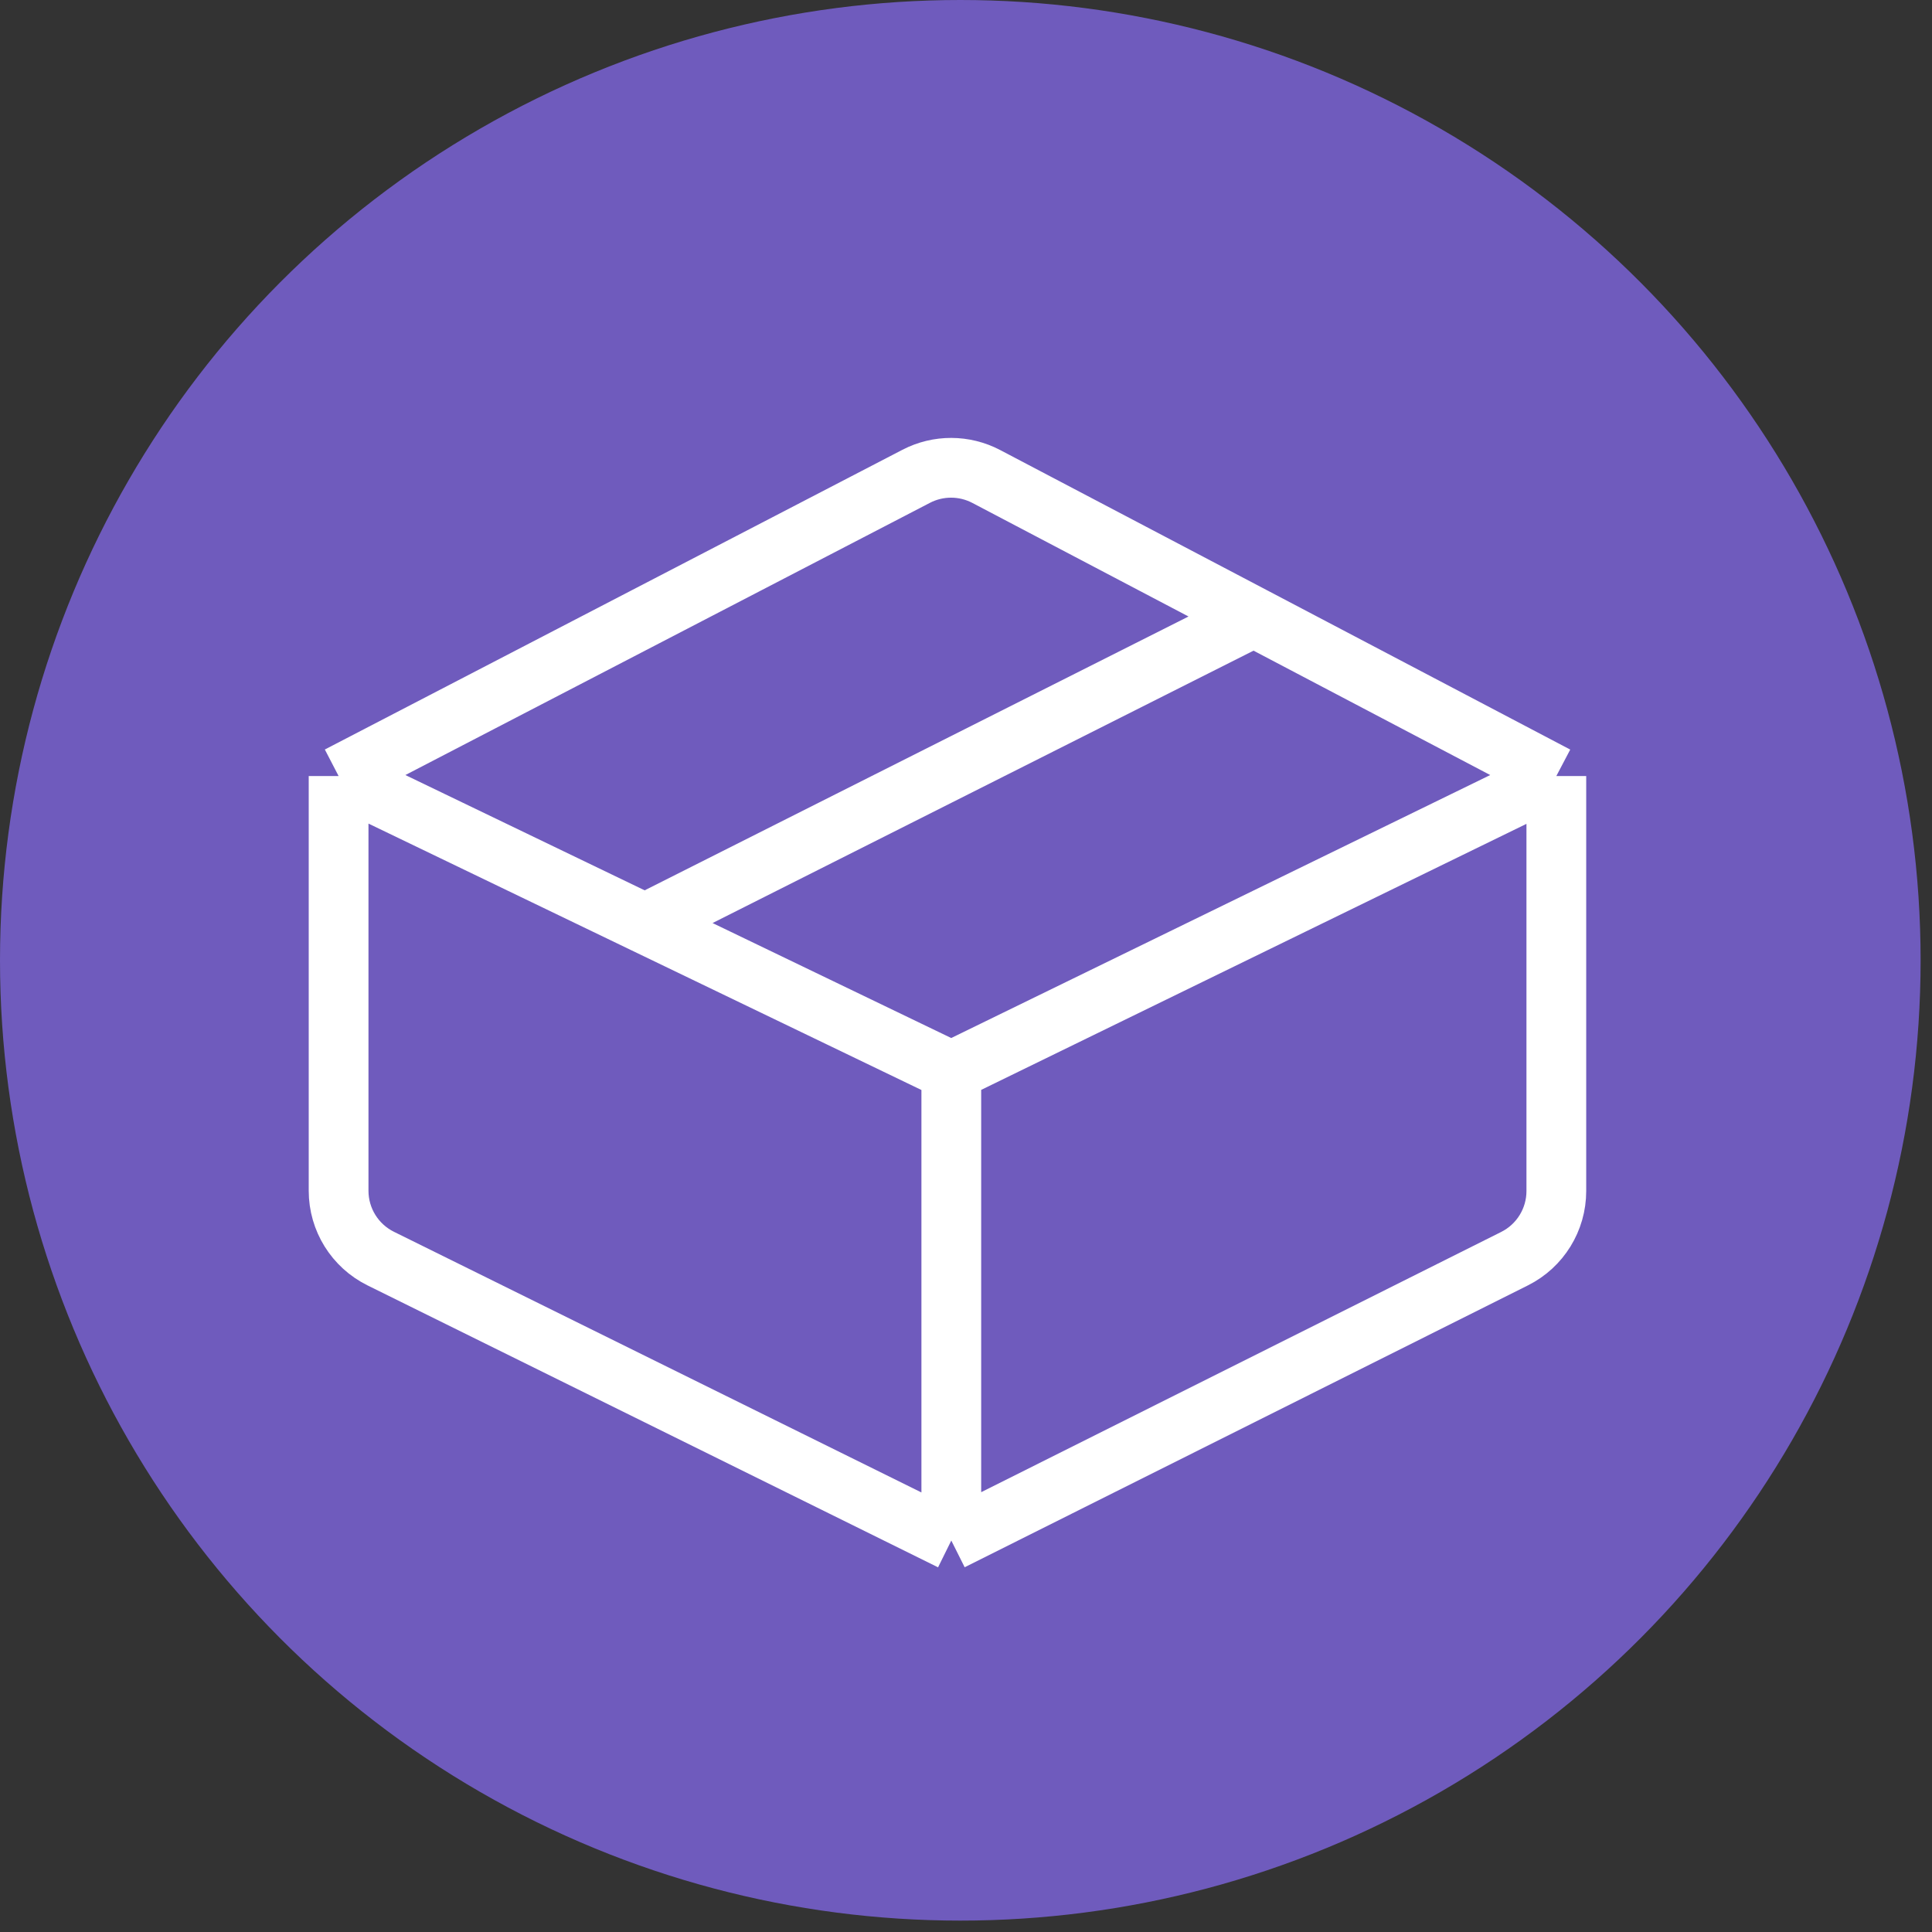 <svg width="97" height="97" viewBox="0 0 97 97" fill="none" xmlns="http://www.w3.org/2000/svg">
<rect x="0" y="0" width="97" height="97" fill="#333333" stroke="none"/>
<circle cx="48.214" cy="48.214" r="48.214" fill="#6F5BBD"/>
<path d="M78.139 38.962V59.798C78.139 61.236 77.327 62.551 76.041 63.194L47.762 77.346M78.139 38.962L47.762 53.783M78.139 38.962L62.951 30.981M47.762 77.346L19.116 63.19C17.82 62.55 17 61.23 17 59.785V38.962M47.762 77.346V53.783M17 38.962L32.381 46.373M17 38.962L46.001 23.913C47.104 23.341 48.418 23.345 49.518 23.923L62.951 30.981M47.762 53.783L32.381 46.373M62.951 30.981L32.381 46.373" stroke="white" stroke-width="3"/>
</svg>
